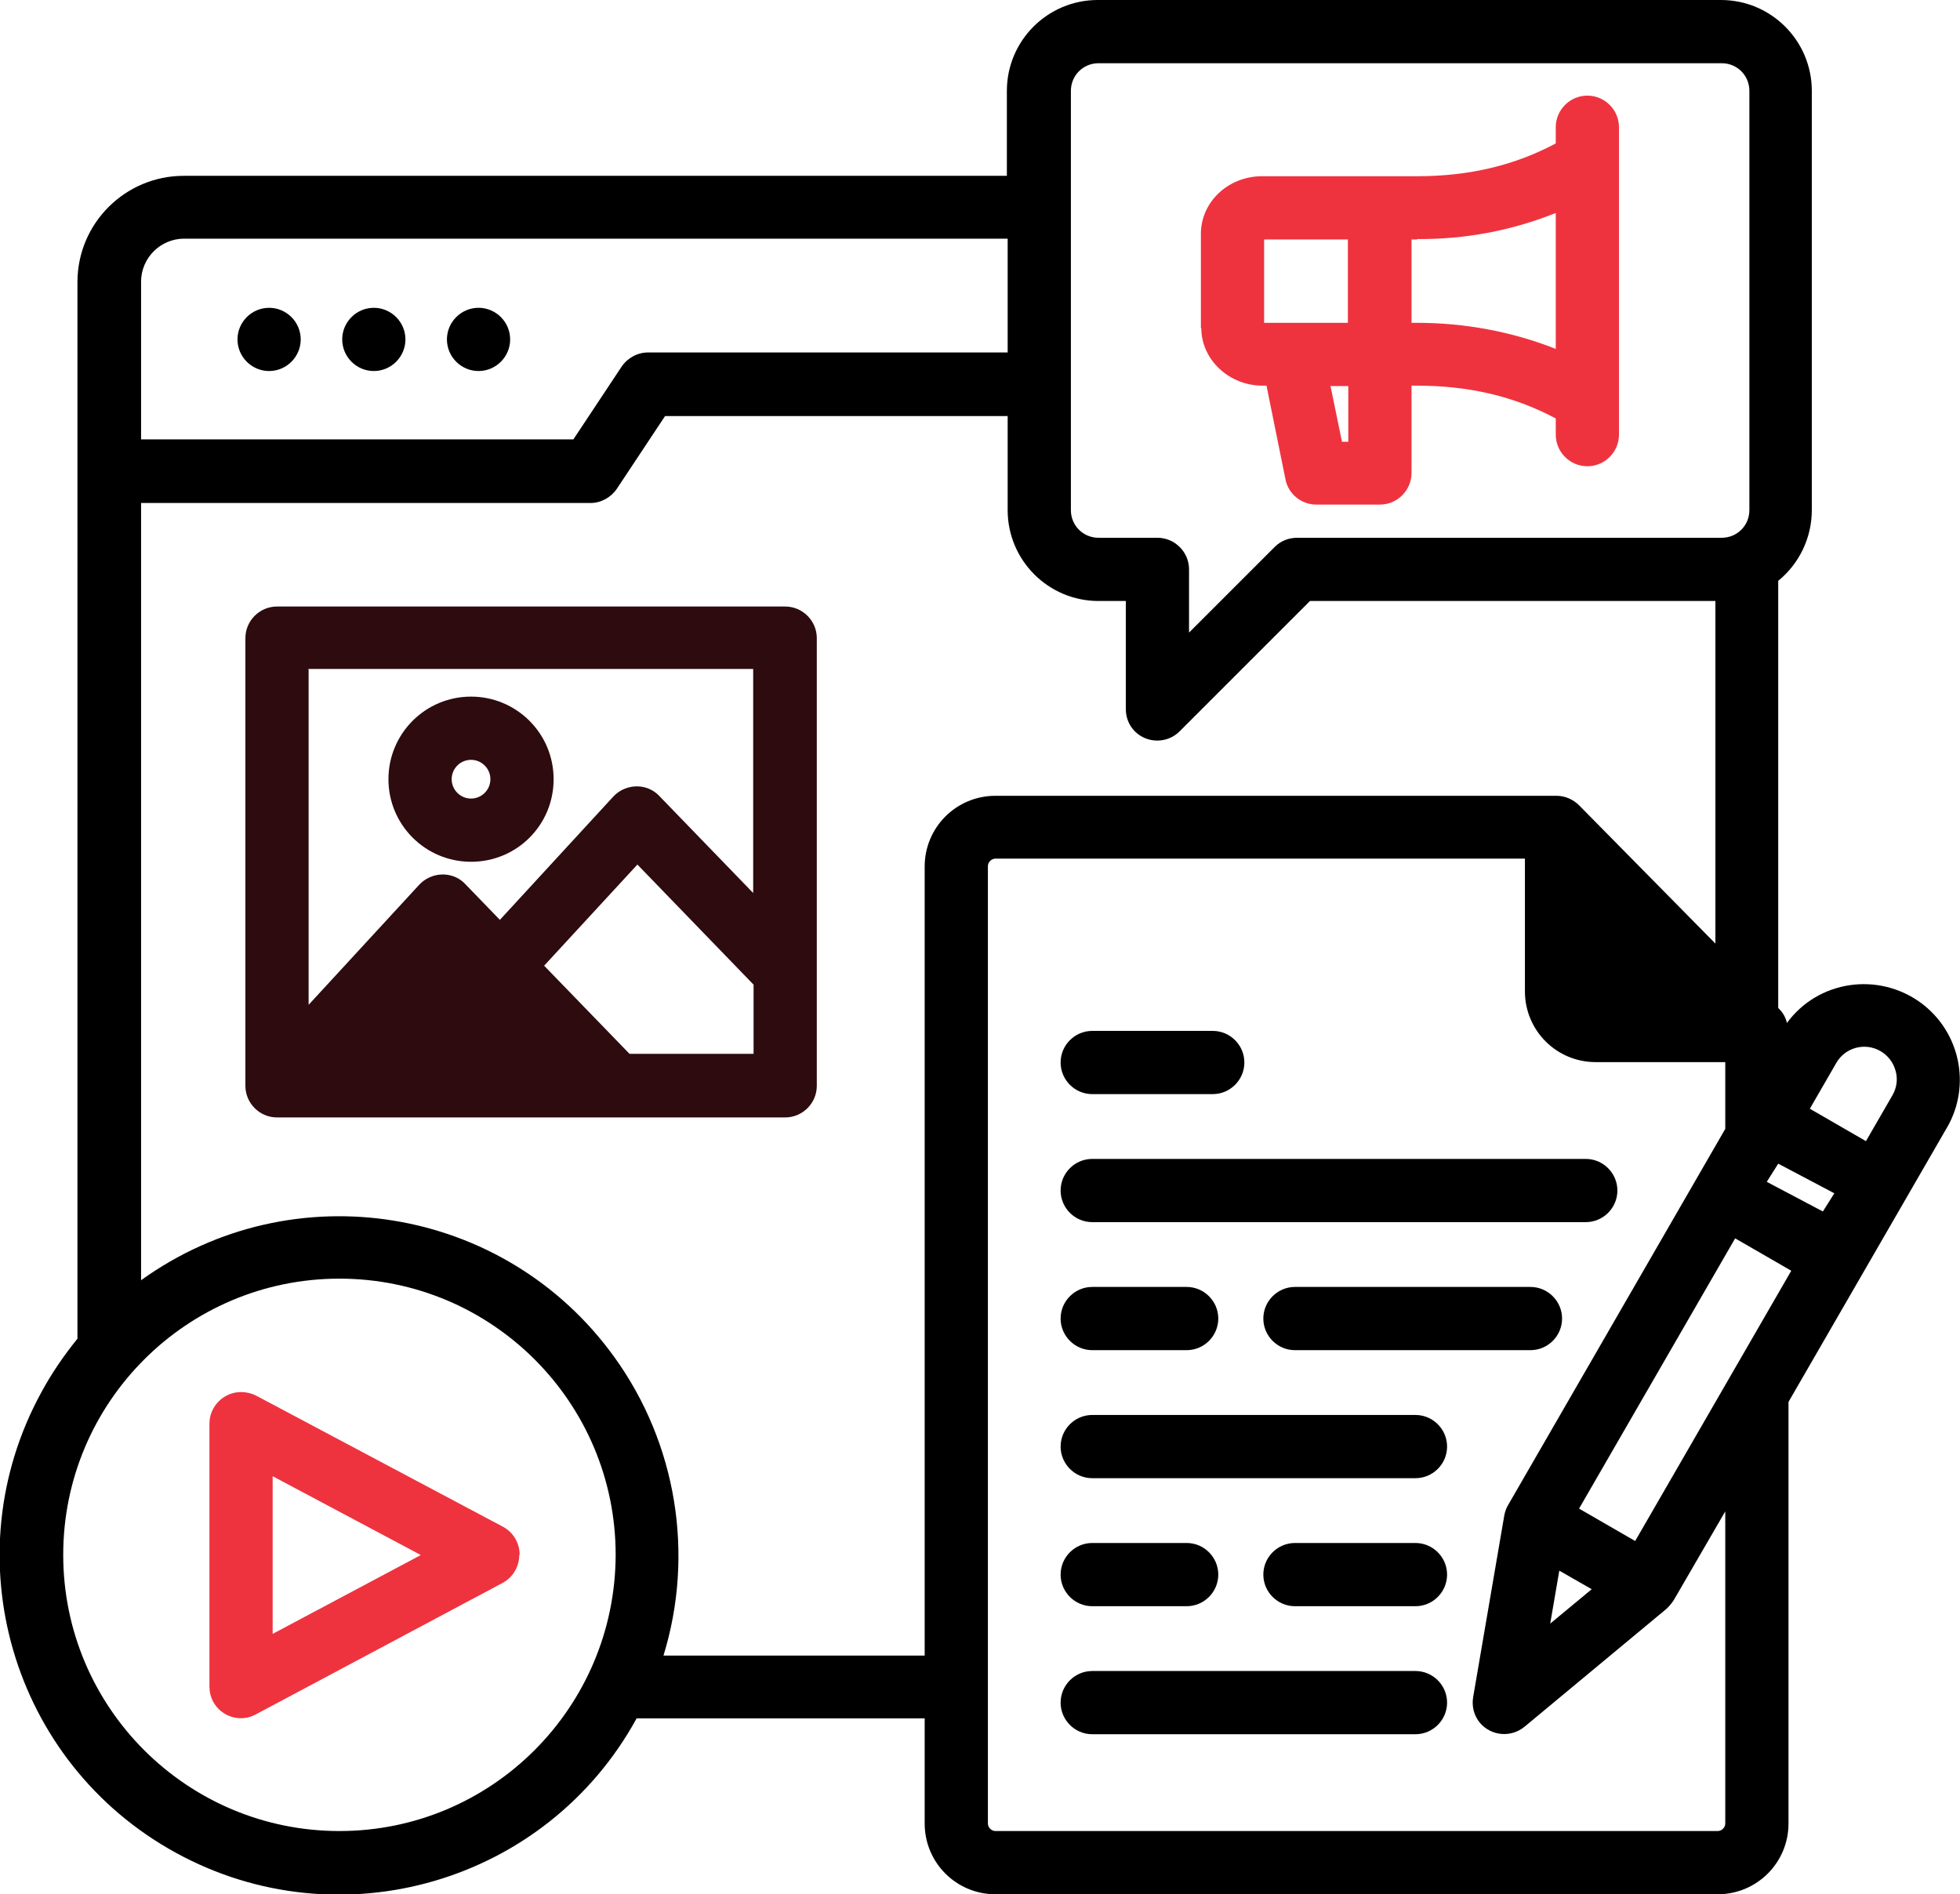 <?xml version="1.0" encoding="UTF-8"?>
<svg id="Layer_1" data-name="Layer 1" xmlns="http://www.w3.org/2000/svg" version="1.1" viewBox="0 0 496 479.4">
  <defs>
    <style>
      .cls-1 {
        fill: #ee333f;
      }

      .cls-1, .cls-2, .cls-3 {
        stroke-width: 0px;
      }

      .cls-2 {
        fill: #000;
      }

      .cls-3 {
        fill: #2d0b0f;
      }
    </style>
  </defs>
  <path class="cls-2" d="M60.1,85.9c0-4.4,3.6-8,8-8,4.4,0,8,3.6,8,8,0,4.4-3.6,8-8,8h0c-4.4,0-8-3.6-8-8Z"/>
  <path class="cls-2" d="M94.6,93.9c4.4,0,8-3.6,8-8,0-4.4-3.6-8-8-8-4.4,0-8,3.6-8,8,0,0,0,0,0,0,0,4.4,3.6,8,8,8h0Z"/>
  <path class="cls-2" d="M121.1,93.9c4.4,0,8-3.6,8-8s-3.6-8-8-8c-4.4,0-8,3.6-8,8,0,0,0,0,0,0,0,4.4,3.6,8,8,8h0Z"/>
  <path class="cls-1" d="M131.4,393.5c0,3-1.6,5.7-4.2,7.1l-62.5,33.3c-3.9,2.1-8.7.6-10.8-3.3-.6-1.2-.9-2.4-.9-3.8v-66.5c0-4.4,3.6-8,8-8,1.3,0,2.6.3,3.8.9l62.5,33.2c2.6,1.4,4.2,4.1,4.2,7.1h0ZM106.4,393.5l-37.4-19.9v39.9l37.4-19.9Z"/>
  <polygon class="cls-2" points="112.1 241.1 88.3 266.8 137 266.8 112.1 241.1"/>
  <path class="cls-3" d="M206.7,161.5v113.3c0,4.4-3.6,8-8,8H70.1c-4.4,0-8-3.6-8-8v-113.3c0-4.4,3.6-8,8-8h128.6c4.4,0,8,3.6,8,8h0s0,0,0,0ZM78.1,169.5v84.8l28-30.4c3-3.2,8.1-3.5,11.3-.5.1.1.2.2.3.3l8.8,9.1,28.7-31.2c3-3.2,8.1-3.5,11.3-.5.1.1.2.2.3.3l23.8,24.6v-56.7h-112.6ZM190.7,266.8v-17.6l-29.4-30.4-23.6,25.6,21.6,22.3h31.4ZM98.3,197.2c0-11.5,9.3-20.9,20.9-20.9,11.5,0,20.9,9.3,20.9,20.9s-9.3,20.9-20.9,20.9h0c-11.5,0-20.9-9.3-20.9-20.9h0ZM114.3,197.2c0,2.7,2.2,4.9,4.9,4.9,2.7,0,4.9-2.2,4.9-4.9,0-2.7-2.2-4.9-4.9-4.9h0c-2.7,0-4.9,2.2-4.9,4.9h0Z"/>
  <path class="cls-2" d="M401.9,250.9c0,1,.9,1.9,1.9,1.9h21.7l-23.6-23.9v22Z"/>
  <path class="cls-2" d="M392.3,410.9l10.5-8.7-8.2-4.7-2.3,13.4ZM453.3,321.6l-14.2-8.2-39.5,68.4,14.2,8.2,39.5-68.4ZM461.3,306.6l2.9-4.6-14.2-7.5-2.9,4.6,14.2,7.5ZM234,418.9v-199.6c0-9.9,8-17.9,17.9-17.9h142c2.1,0,4.2.9,5.7,2.4l34.5,35v-86.7h-102.6l-33,33c-3.1,3.1-8.2,3.1-11.3,0-1.5-1.5-2.3-3.5-2.3-5.7v-27.3h-6.9c-12.7,0-23-10.3-23-23v-23.8h-86.7l-12.2,18.4c-1.5,2.2-4,3.6-6.7,3.6H35.7v196.7c38.5-27.7,92.1-19,119.8,19.5,15.7,21.8,20.3,49.8,12.4,75.5h66.1ZM35.7,71.4v39.8h109.4l12.2-18.4c1.5-2.2,4-3.6,6.7-3.6h91v-28.8H46.6c-6,0-10.9,4.9-10.9,10.9h0ZM271,129.1c0,3.9,3.1,7,7,7h14.9c4.4,0,8,3.6,8,8v16l21.7-21.7c1.5-1.5,3.5-2.3,5.7-2.3h107.4c3.9,0,7-3.1,7-7V23c0-3.9-3.1-7-7-7h-157.7c-3.9,0-7,3.1-7,7v106.1ZM492.8,285.2l-40.2,69.6v106.7c0,9.9-8,17.9-17.9,17.9h-182.8c-9.9,0-17.9-8-17.9-17.9v-26.6h-72.9c-22.8,41.6-75,56.8-116.6,34-41.6-22.8-56.8-75-34-116.6,2.6-4.8,5.7-9.3,9.1-13.5V71.4c0-14.9,12.1-26.9,26.9-26.9h208.3v-21.5c0-12.7,10.3-23,23-23h157.7c12.7,0,23,10.3,23,23v106.1c0,6.9-3.1,13.5-8.5,17.9v108.1l.2.2c1,1,1.7,2.2,2,3.6,7.9-10.8,23.1-13,33.9-5.1,9.9,7.3,12.8,20.9,6.6,31.6h0ZM155.8,393.5c0-38.6-31.3-69.9-69.9-69.9-38.6,0-69.9,31.3-69.9,69.9s31.3,69.9,69.9,69.9h0c38.6,0,69.8-31.3,69.9-69.9ZM436.6,382.5l-13,22.4c-.5.8-1.1,1.5-1.8,2.2l-36,29.9c-3.4,2.8-8.4,2.4-11.3-1-1.5-1.8-2.1-4.2-1.7-6.5l7.9-46.1c.2-.9.5-1.8,1-2.6l54.9-95.1v-16.9h-32.8c-9.9,0-17.9-8-17.9-17.9v-33.6h-134c-1,0-1.9.9-1.9,1.9v242.3c0,1,.9,1.9,1.9,1.9h182.8c1,0,1.9-.9,1.9-1.9v-79ZM479.7,271c-1.2-4.4-5.7-7-10.1-5.8-2.1.6-3.8,1.9-4.9,3.8l-6.7,11.6,14.2,8.2,6.7-11.6c1.1-1.9,1.4-4.1.8-6.2h0Z"/>
  <path class="cls-2" d="M276.4,406.5h23.9c4.4,0,8-3.6,8-8s-3.6-8-8-8h-23.9c-4.4,0-8,3.6-8,8s3.6,8,8,8Z"/>
  <path class="cls-2" d="M358.2,422.9h-81.8c-4.4,0-8,3.6-8,8s3.6,8,8,8h81.8c4.4,0,8-3.6,8-8s-3.6-8-8-8Z"/>
  <path class="cls-2" d="M358.2,390.5h-30.5c-4.4,0-8,3.6-8,8s3.6,8,8,8h30.5c4.4,0,8-3.6,8-8s-3.6-8-8-8Z"/>
  <path class="cls-2" d="M276.4,341.7h23.9c4.4,0,8-3.6,8-8s-3.6-8-8-8h-23.9c-4.4,0-8,3.6-8,8s3.6,8,8,8h0Z"/>
  <path class="cls-2" d="M358.2,358.1h-81.8c-4.4,0-8,3.6-8,8s3.6,8,8,8h81.8c4.4,0,8-3.6,8-8s-3.6-8-8-8Z"/>
  <path class="cls-2" d="M387.3,325.7h-59.6c-4.4,0-8,3.6-8,8s3.6,8,8,8h59.6c4.4,0,8-3.6,8-8s-3.6-8-8-8Z"/>
  <path class="cls-2" d="M276.4,309.3h124.9c4.4,0,8-3.6,8-8s-3.6-8-8-8h-124.9c-4.4,0-8,3.6-8,8s3.6,8,8,8h0Z"/>
  <path class="cls-2" d="M276.4,276.9h30.5c4.4,0,8-3.6,8-8s-3.6-8-8-8h-30.5c-4.4,0-8,3.6-8,8s3.6,8,8,8h0Z"/>
  <path class="cls-1" d="M341.1,97.7h-4.4l2.9,14.1h1.6v-14.1ZM303.9,83v-23.8c0-8.1,6.9-14.6,15.5-14.6h39.2c13.1,0,24.6-2.7,35.1-8.3v-4.1c0-4.4,3.6-8,8-8s8,3.6,8,8v77.8c0,4.4-3.6,8-8,8s-8-3.6-8-8v-4.1c-10.5-5.6-22-8.3-35.1-8.3h-1.4v22.1c0,4.4-3.6,8-8,8h-16.1c-3.8,0-7.1-2.7-7.8-6.4l-4.8-23.7h-1c-8.5,0-15.5-6.6-15.5-14.6ZM358.6,60.6h-1.4v21.1h1.4c12,0,24,2.2,35.1,6.6v-34.4c-11.2,4.5-23.1,6.7-35.1,6.6ZM319.9,81.7h21.2s0-21.1,0-21.1h-21.2v21.1Z"/>
</svg>